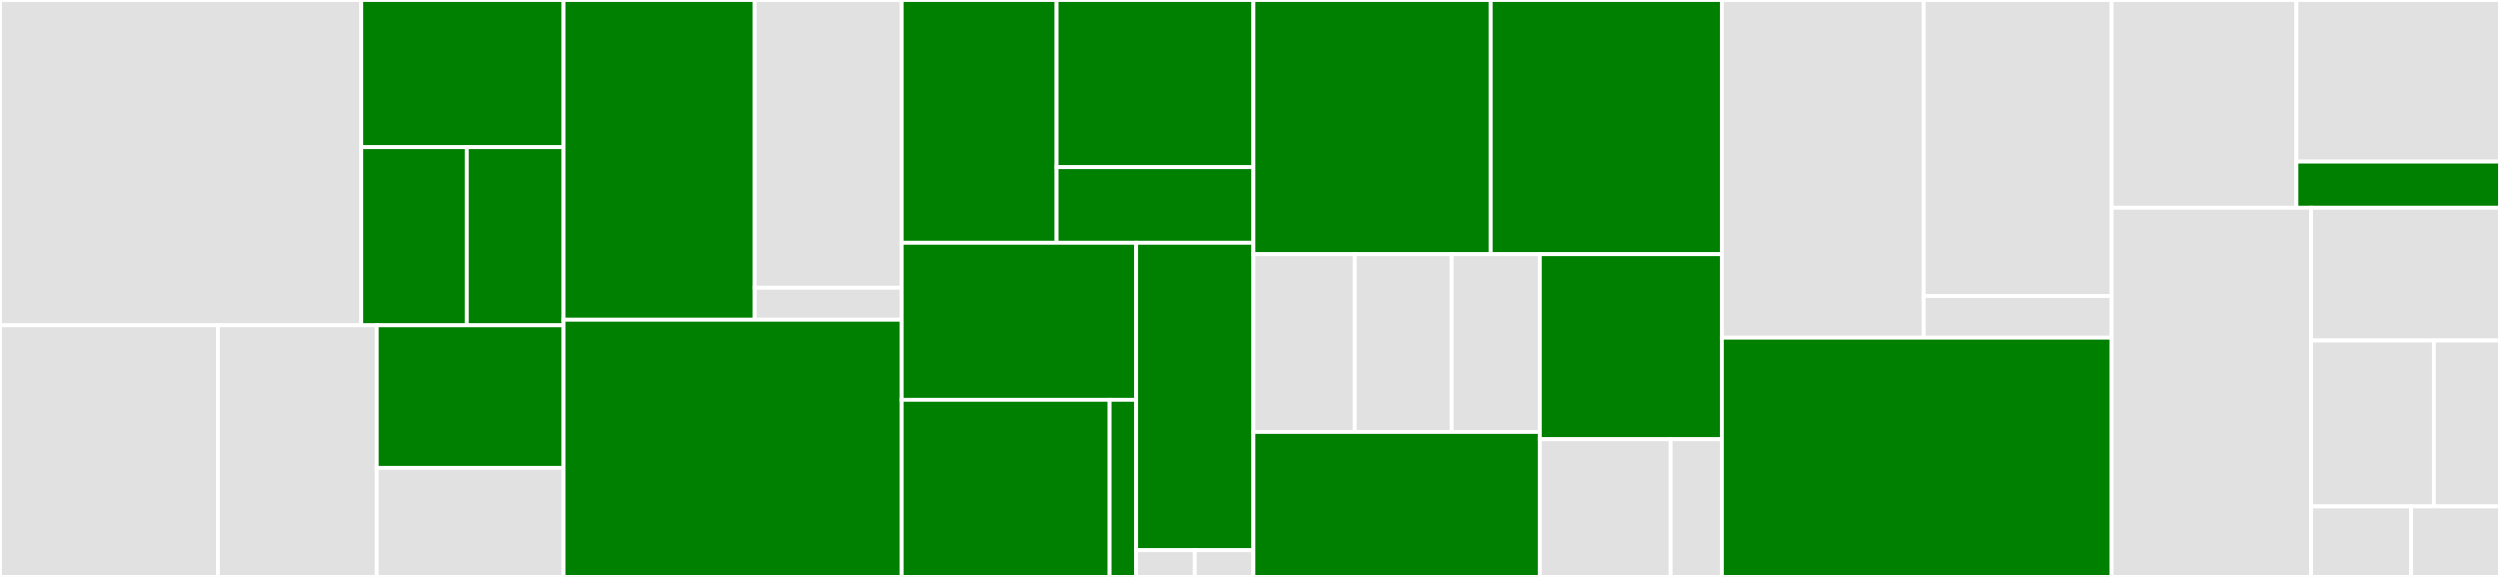 <svg baseProfile="full" width="650" height="150" viewBox="0 0 650 150" version="1.1"
xmlns="http://www.w3.org/2000/svg" xmlns:ev="http://www.w3.org/2001/xml-events"
xmlns:xlink="http://www.w3.org/1999/xlink">

<rect x="0" y="0" width="650" height="150" fill="#333333" stroke="none"/>

<style>rect.s{mask:url(#mask);}</style>
<defs>
  <pattern id="white" width="4" height="4" patternUnits="userSpaceOnUse" patternTransform="rotate(45)">
    <rect width="2" height="2" transform="translate(0,0)" fill="white"></rect>
  </pattern>
  <mask id="mask">
    <rect x="0" y="0" width="100%" height="100%" fill="url(#white)"></rect>
  </mask>
</defs>

<rect x="0" y="0" width="93.925" height="84.578" fill="#e1e1e1" stroke="white" stroke-width="1" class=" tooltipped" data-content="src/data_morph/shapes/points.py"><title>src/data_morph/shapes/points.py</title></rect>
<rect x="93.925" y="0" width="52.598" height="38.262" fill="green" stroke="white" stroke-width="1" class=" tooltipped" data-content="src/data_morph/shapes/bases/line_collection.py"><title>src/data_morph/shapes/bases/line_collection.py</title></rect>
<rect x="93.925" y="38.262" width="27.443" height="46.317" fill="green" stroke="white" stroke-width="1" class=" tooltipped" data-content="src/data_morph/shapes/bases/point_collection.py"><title>src/data_morph/shapes/bases/point_collection.py</title></rect>
<rect x="121.368" y="38.262" width="25.156" height="46.317" fill="green" stroke="white" stroke-width="1" class=" tooltipped" data-content="src/data_morph/shapes/bases/shape.py"><title>src/data_morph/shapes/bases/shape.py</title></rect>
<rect x="0" y="84.578" width="56.667" height="65.422" fill="#e1e1e1" stroke="white" stroke-width="1" class=" tooltipped" data-content="src/data_morph/shapes/lines.py"><title>src/data_morph/shapes/lines.py</title></rect>
<rect x="56.667" y="84.578" width="41.286" height="65.422" fill="#e1e1e1" stroke="white" stroke-width="1" class=" tooltipped" data-content="src/data_morph/shapes/circles.py"><title>src/data_morph/shapes/circles.py</title></rect>
<rect x="97.952" y="84.578" width="48.571" height="37.072" fill="green" stroke="white" stroke-width="1" class=" tooltipped" data-content="src/data_morph/shapes/factory.py"><title>src/data_morph/shapes/factory.py</title></rect>
<rect x="97.952" y="121.651" width="48.571" height="28.349" fill="#e1e1e1" stroke="white" stroke-width="1" class=" tooltipped" data-content="src/data_morph/shapes/polygons.py"><title>src/data_morph/shapes/polygons.py</title></rect>
<rect x="146.524" y="0" width="49.691" height="83.133" fill="green" stroke="white" stroke-width="1" class=" tooltipped" data-content="src/data_morph/data/dataset.py"><title>src/data_morph/data/dataset.py</title></rect>
<rect x="196.214" y="0" width="38.224" height="74.819" fill="#e1e1e1" stroke="white" stroke-width="1" class=" tooltipped" data-content="src/data_morph/data/loader.py"><title>src/data_morph/data/loader.py</title></rect>
<rect x="196.214" y="74.819" width="38.224" height="8.313" fill="#e1e1e1" stroke="white" stroke-width="1" class=" tooltipped" data-content="src/data_morph/data/stats.py"><title>src/data_morph/data/stats.py</title></rect>
<rect x="146.524" y="83.133" width="87.914" height="66.867" fill="green" stroke="white" stroke-width="1" class=" tooltipped" data-content="src/data_morph/morpher.py"><title>src/data_morph/morpher.py</title></rect>
<rect x="234.438" y="0" width="40.269" height="63.127" fill="green" stroke="white" stroke-width="1" class=" tooltipped" data-content="src/data_morph/plotting/static.py"><title>src/data_morph/plotting/static.py</title></rect>
<rect x="274.707" y="0" width="51.176" height="43.465" fill="green" stroke="white" stroke-width="1" class=" tooltipped" data-content="src/data_morph/plotting/animation.py"><title>src/data_morph/plotting/animation.py</title></rect>
<rect x="274.707" y="43.465" width="51.176" height="19.663" fill="green" stroke="white" stroke-width="1" class=" tooltipped" data-content="src/data_morph/plotting/style.py"><title>src/data_morph/plotting/style.py</title></rect>
<rect x="234.438" y="63.127" width="60.963" height="40.83" fill="green" stroke="white" stroke-width="1" class=" tooltipped" data-content="src/data_morph/bounds/bounding_box.py"><title>src/data_morph/bounds/bounding_box.py</title></rect>
<rect x="234.438" y="103.958" width="54.062" height="46.042" fill="green" stroke="white" stroke-width="1" class=" tooltipped" data-content="src/data_morph/bounds/interval.py"><title>src/data_morph/bounds/interval.py</title></rect>
<rect x="288.5" y="103.958" width="6.901" height="46.042" fill="green" stroke="white" stroke-width="1" class=" tooltipped" data-content="src/data_morph/bounds/_utils.py"><title>src/data_morph/bounds/_utils.py</title></rect>
<rect x="295.401" y="63.127" width="30.482" height="79.923" fill="green" stroke="white" stroke-width="1" class=" tooltipped" data-content="src/data_morph/cli.py"><title>src/data_morph/cli.py</title></rect>
<rect x="295.401" y="143.05" width="15.241" height="6.95" fill="#e1e1e1" stroke="white" stroke-width="1" class=" tooltipped" data-content="src/data_morph/__init__.py"><title>src/data_morph/__init__.py</title></rect>
<rect x="310.642" y="143.05" width="15.241" height="6.95" fill="#e1e1e1" stroke="white" stroke-width="1" class=" tooltipped" data-content="src/data_morph/__main__.py"><title>src/data_morph/__main__.py</title></rect>
<rect x="325.883" y="0" width="61.706" height="66.087" fill="green" stroke="white" stroke-width="1" class=" tooltipped" data-content="tests/shapes/test_points.py"><title>tests/shapes/test_points.py</title></rect>
<rect x="387.588" y="0" width="60.103" height="66.087" fill="green" stroke="white" stroke-width="1" class=" tooltipped" data-content="tests/shapes/test_lines.py"><title>tests/shapes/test_lines.py</title></rect>
<rect x="325.883" y="66.087" width="26.352" height="46.223" fill="#e1e1e1" stroke="white" stroke-width="1" class=" tooltipped" data-content="tests/shapes/bases/test_point_collection.py"><title>tests/shapes/bases/test_point_collection.py</title></rect>
<rect x="352.235" y="66.087" width="25.207" height="46.223" fill="#e1e1e1" stroke="white" stroke-width="1" class=" tooltipped" data-content="tests/shapes/bases/test_line_collection.py"><title>tests/shapes/bases/test_line_collection.py</title></rect>
<rect x="377.441" y="66.087" width="22.915" height="46.223" fill="#e1e1e1" stroke="white" stroke-width="1" class=" tooltipped" data-content="tests/shapes/bases/test_shape.py"><title>tests/shapes/bases/test_shape.py</title></rect>
<rect x="325.883" y="112.31" width="74.474" height="37.69" fill="green" stroke="white" stroke-width="1" class=" tooltipped" data-content="tests/shapes/test_circles.py"><title>tests/shapes/test_circles.py</title></rect>
<rect x="400.356" y="66.087" width="47.335" height="48.11" fill="green" stroke="white" stroke-width="1" class=" tooltipped" data-content="tests/shapes/test_polygons.py"><title>tests/shapes/test_polygons.py</title></rect>
<rect x="400.356" y="114.197" width="34.022" height="35.803" fill="#e1e1e1" stroke="white" stroke-width="1" class=" tooltipped" data-content="tests/shapes/test_factory.py"><title>tests/shapes/test_factory.py</title></rect>
<rect x="434.378" y="114.197" width="13.313" height="35.803" fill="#e1e1e1" stroke="white" stroke-width="1" class=" tooltipped" data-content="tests/shapes/conftest.py"><title>tests/shapes/conftest.py</title></rect>
<rect x="447.691" y="0" width="52.475" height="87.805" fill="#e1e1e1" stroke="white" stroke-width="1" class=" tooltipped" data-content="tests/bounds/test_bounding_box.py"><title>tests/bounds/test_bounding_box.py</title></rect>
<rect x="500.166" y="0" width="48.856" height="76.965" fill="#e1e1e1" stroke="white" stroke-width="1" class=" tooltipped" data-content="tests/bounds/test_interval.py"><title>tests/bounds/test_interval.py</title></rect>
<rect x="500.166" y="76.965" width="48.856" height="10.84" fill="#e1e1e1" stroke="white" stroke-width="1" class=" tooltipped" data-content="tests/bounds/test_utils.py"><title>tests/bounds/test_utils.py</title></rect>
<rect x="447.691" y="87.805" width="101.331" height="62.195" fill="green" stroke="white" stroke-width="1" class=" tooltipped" data-content="tests/test_morpher.py"><title>tests/test_morpher.py</title></rect>
<rect x="549.022" y="0" width="48.038" height="54.021" fill="#e1e1e1" stroke="white" stroke-width="1" class=" tooltipped" data-content="tests/data/test_dataset.py"><title>tests/data/test_dataset.py</title></rect>
<rect x="597.06" y="0" width="52.94" height="42.016" fill="#e1e1e1" stroke="white" stroke-width="1" class=" tooltipped" data-content="tests/data/test_loader.py"><title>tests/data/test_loader.py</title></rect>
<rect x="597.06" y="42.016" width="52.94" height="12.005" fill="green" stroke="white" stroke-width="1" class=" tooltipped" data-content="tests/data/test_stats.py"><title>tests/data/test_stats.py</title></rect>
<rect x="549.022" y="54.021" width="51.868" height="95.979" fill="#e1e1e1" stroke="white" stroke-width="1" class=" tooltipped" data-content="tests/test_cli.py"><title>tests/test_cli.py</title></rect>
<rect x="600.891" y="54.021" width="49.109" height="34.509" fill="#e1e1e1" stroke="white" stroke-width="1" class=" tooltipped" data-content="tests/plotting/test_style.py"><title>tests/plotting/test_style.py</title></rect>
<rect x="600.891" y="88.53" width="31.921" height="43.137" fill="#e1e1e1" stroke="white" stroke-width="1" class=" tooltipped" data-content="tests/plotting/test_animation.py"><title>tests/plotting/test_animation.py</title></rect>
<rect x="632.812" y="88.53" width="17.188" height="43.137" fill="#e1e1e1" stroke="white" stroke-width="1" class=" tooltipped" data-content="tests/plotting/test_static.py"><title>tests/plotting/test_static.py</title></rect>
<rect x="600.891" y="131.667" width="25.999" height="18.333" fill="#e1e1e1" stroke="white" stroke-width="1" class=" tooltipped" data-content="tests/conftest.py"><title>tests/conftest.py</title></rect>
<rect x="626.89" y="131.667" width="23.11" height="18.333" fill="#e1e1e1" stroke="white" stroke-width="1" class=" tooltipped" data-content="tests/test_main.py"><title>tests/test_main.py</title></rect>
</svg>